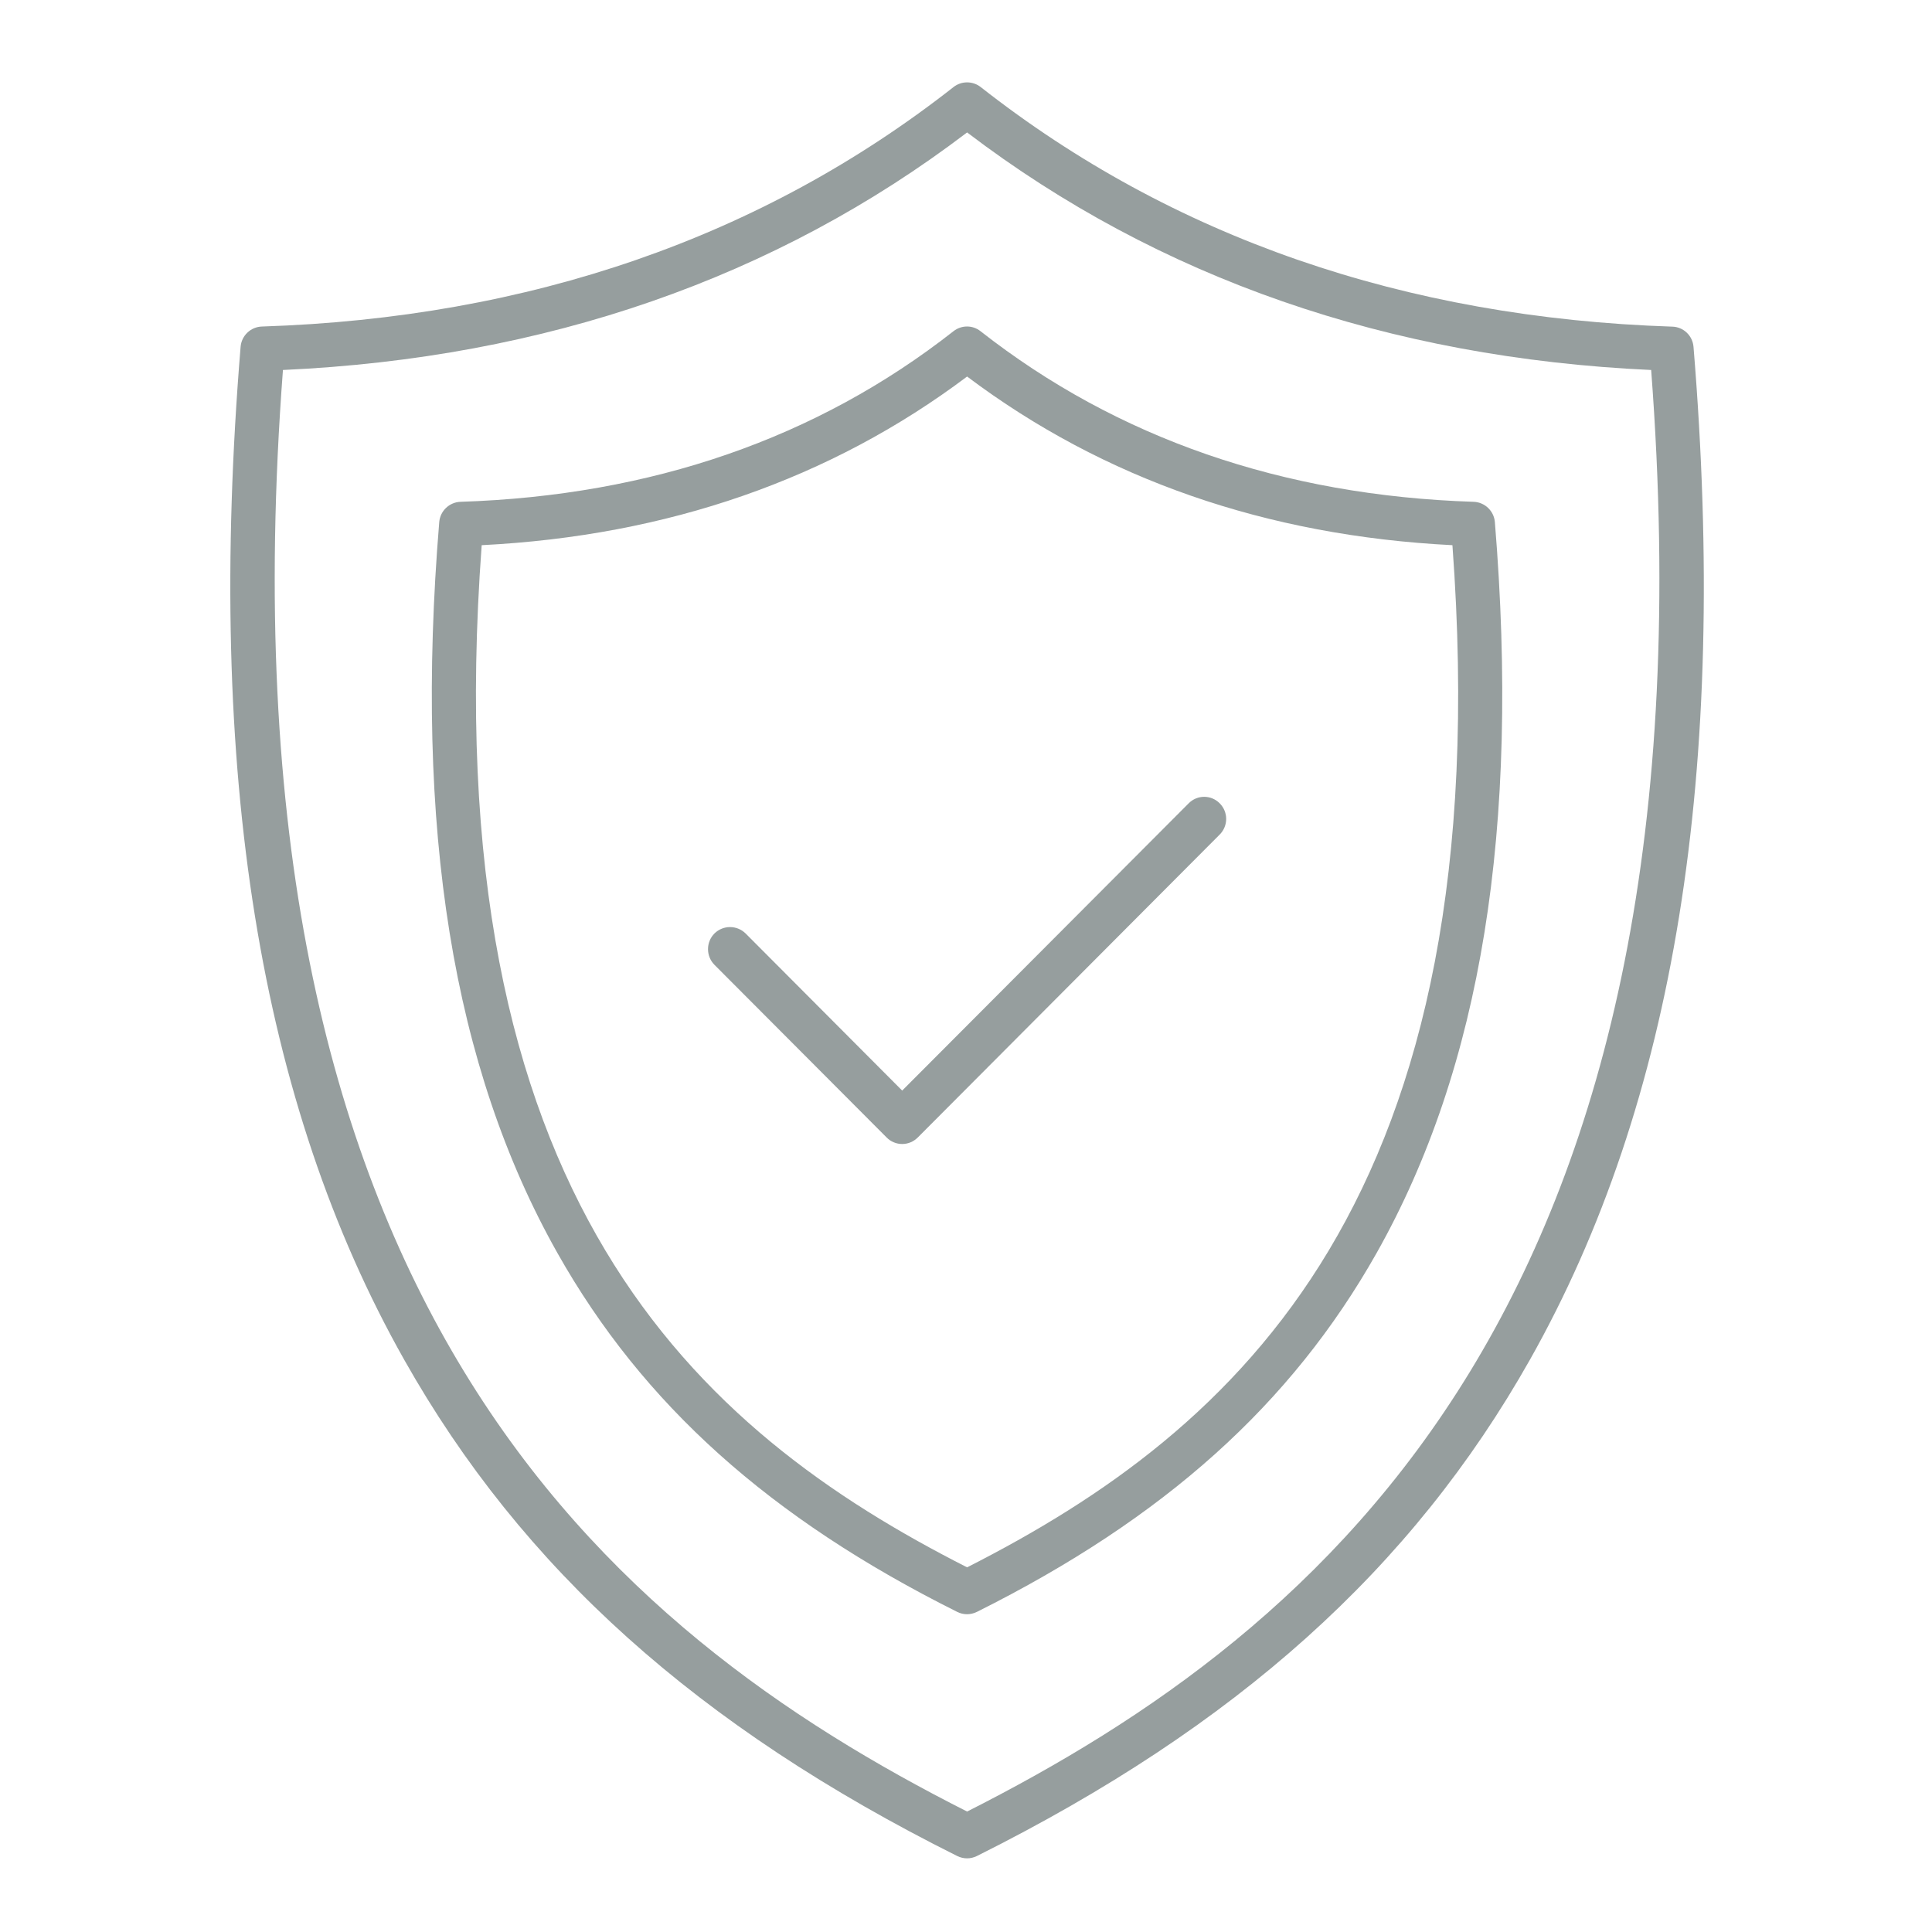 <svg xmlns="http://www.w3.org/2000/svg" xmlns:xlink="http://www.w3.org/1999/xlink" width="100" zoomAndPan="magnify" viewBox="0 0 75 75" height="100" preserveAspectRatio="xMidYMid meet" version="1.0"><defs><clipPath id="8a555c9007"><path d="M 8 3.141 L 67 3.141 L 67 72.141 L 8 72.141 Z M 8 3.141 " clip-rule="nonzero"/></clipPath></defs><g clip-path="url(#8a555c9007)"><path fill="#969e9e" d="M 65.742 13.465 C 65.707 13.031 65.352 12.691 64.918 12.68 C 54.531 12.34 45.496 9.211 38.07 3.379 C 37.758 3.137 37.324 3.137 37.016 3.379 C 29.586 9.211 20.551 12.34 10.164 12.676 C 9.73 12.691 9.375 13.031 9.34 13.465 C 7.988 29.949 10.062 42.809 15.691 52.785 C 20.27 60.902 27.09 67.023 37.16 72.051 C 37.281 72.109 37.41 72.141 37.543 72.141 C 37.672 72.141 37.801 72.109 37.922 72.051 C 47.992 67.023 54.812 60.902 59.391 52.785 C 65.016 42.812 67.098 29.949 65.742 13.465 Z M 37.543 70.324 C 23.625 63.285 8.246 50.48 10.984 14.363 C 21.18 13.898 30.109 10.797 37.543 5.141 C 44.977 10.797 53.902 13.898 64.098 14.363 C 66.836 50.48 51.457 63.285 37.543 70.324 Z M 57.207 19.48 C 49.801 19.242 43.363 17.012 38.066 12.859 C 37.758 12.613 37.324 12.613 37.012 12.859 C 31.719 17.012 25.281 19.242 17.875 19.48 C 17.441 19.496 17.086 19.836 17.051 20.27 C 16.074 32.156 17.574 41.438 21.641 48.645 C 24.953 54.516 29.883 58.941 37.16 62.574 C 37.277 62.633 37.41 62.664 37.539 62.664 C 37.668 62.664 37.801 62.633 37.922 62.574 C 45.195 58.941 50.125 54.516 53.438 48.645 C 57.504 41.438 59.004 32.156 58.031 20.27 C 57.996 19.836 57.641 19.496 57.207 19.48 Z M 37.543 60.844 C 27.086 55.535 16.824 46.562 18.699 21.164 C 25.914 20.801 32.246 18.598 37.543 14.617 C 42.836 18.598 49.168 20.801 56.383 21.164 C 58.258 46.562 47.996 55.535 37.543 60.844 Z M 47.348 31.184 C 47.684 31.52 47.684 32.062 47.348 32.398 L 35.629 44.156 C 35.465 44.32 35.25 44.41 35.023 44.41 C 34.797 44.41 34.578 44.32 34.418 44.156 L 27.734 37.453 C 27.402 37.117 27.402 36.574 27.734 36.238 C 28.07 35.906 28.609 35.906 28.945 36.238 L 35.023 42.336 L 46.141 31.188 C 46.473 30.848 47.016 30.848 47.348 31.184 Z M 47.348 31.184 " fill-opacity="1" fill-rule="nonzero"/></g></svg>